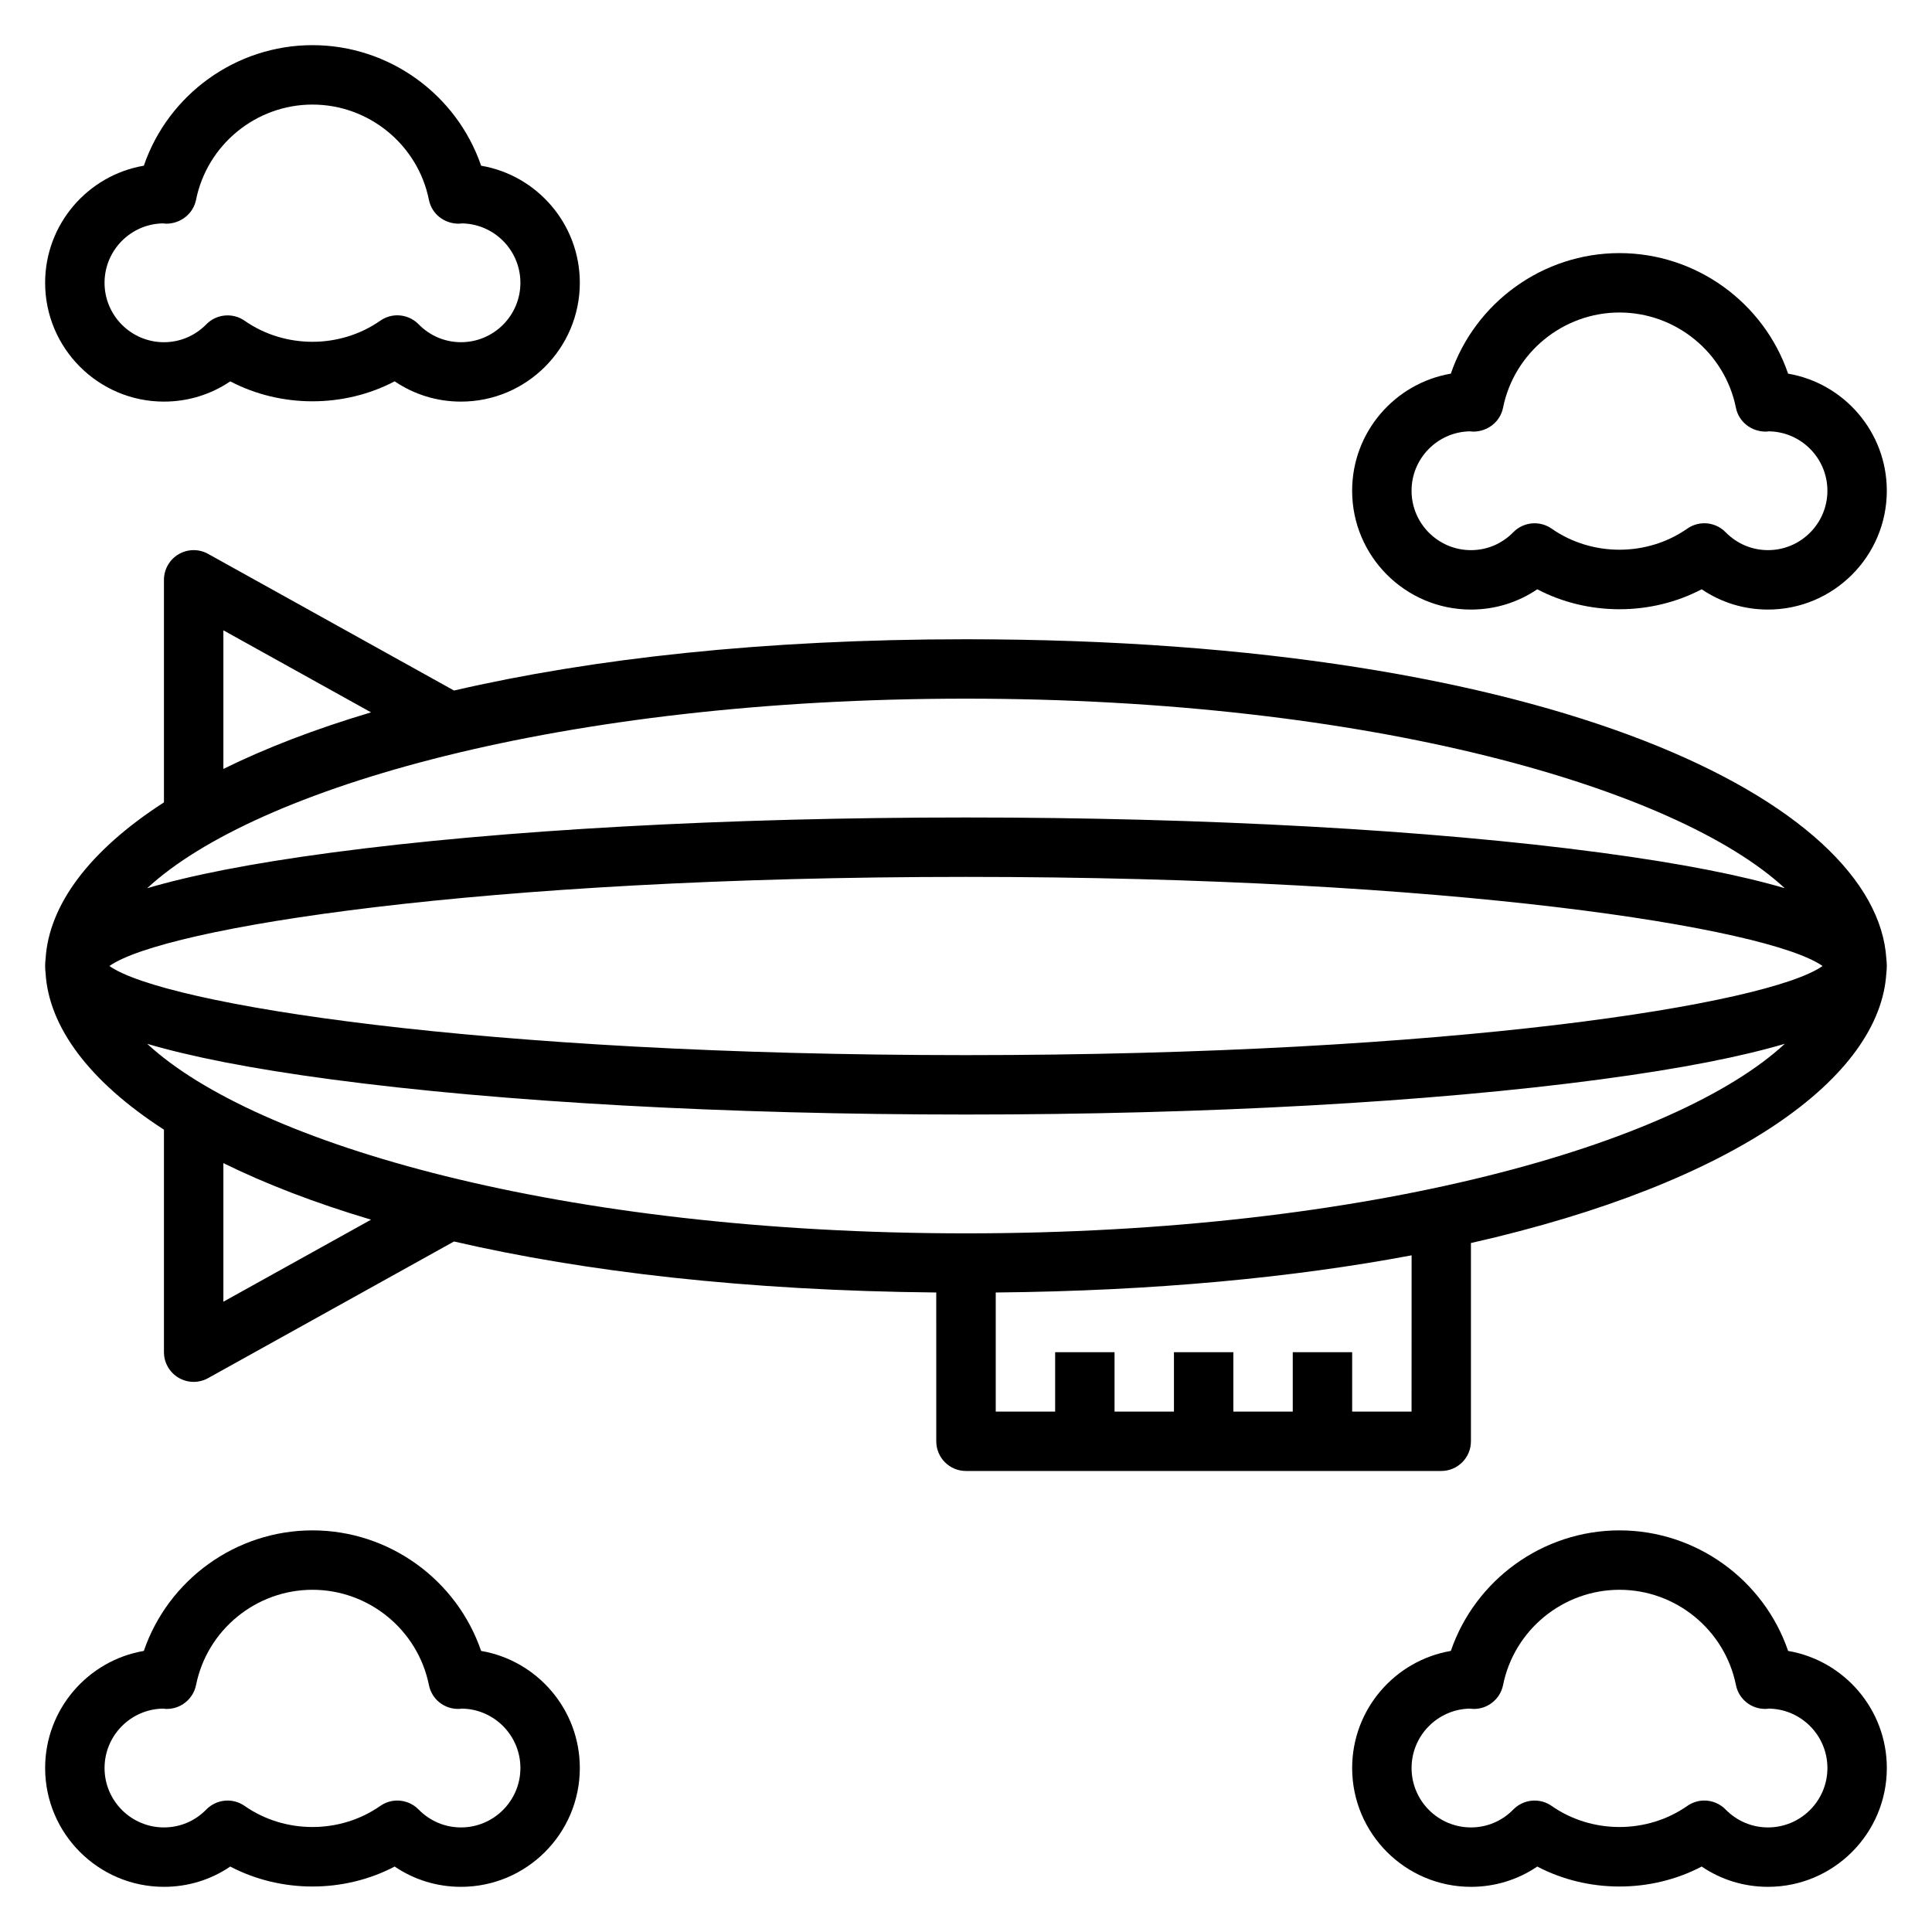 <?xml version="1.0" encoding="UTF-8"?>
<!-- Uploaded to: SVG Repo, www.svgrepo.com, Generator: SVG Repo Mixer Tools -->
<svg fill="#000000" width="800px" height="800px" version="1.1" viewBox="144 144 512 512" xmlns="http://www.w3.org/2000/svg">
 <g>
  <path d="m400 313.41c-53.805 0-99.18 5.148-135.68 13.586l-65.172-36.211c-2.441-1.363-5.406-1.316-7.816 0.094-2.402 1.41-3.883 4-3.883 6.789v58.969c-19.902 12.84-30.512 27.277-31.371 41.5-0.078 0.621-0.117 1.25-0.117 1.867 0 0.613 0.039 1.242 0.117 1.867 0.859 14.223 11.473 28.66 31.371 41.5v58.969c0 2.785 1.48 5.375 3.883 6.785 1.227 0.723 2.613 1.086 3.988 1.086 1.316 0 2.629-0.332 3.824-0.992l65.172-36.211c34.691 8.016 77.445 13.035 127.8 13.516l0.004 39.43c0 4.352 3.527 7.871 7.871 7.871h125.95c4.344 0 7.871-3.519 7.871-7.871v-52.539c70.598-15.973 108.45-44.16 110.09-71.547 0.082-0.621 0.121-1.25 0.121-1.863s-0.039-1.242-0.117-1.867c-2.496-41.43-87.758-84.727-243.91-84.727zm0 157.44c-107.11 0-188.32-23.672-216.99-50.23 11.234 3.312 26.906 6.512 48.965 9.453 44.938 5.988 104.61 9.289 168.03 9.289s123.09-3.297 168.03-9.297c22.059-2.938 37.73-6.133 48.965-9.453-28.68 26.566-109.88 50.238-216.99 50.238zm227-70.848c-14.398 10.164-98.242 23.617-227 23.617-128.77-0.004-212.61-13.457-227.01-23.617 14.398-10.164 98.242-23.617 227-23.617 128.77 0 212.61 13.453 227.01 23.617zm-10.012-20.617c-11.234-3.312-26.906-6.512-48.965-9.453-44.941-5.992-104.61-9.293-168.03-9.293-63.418 0-123.09 3.297-168.03 9.297-22.059 2.938-37.73 6.133-48.965 9.453 28.676-26.566 109.88-50.238 216.99-50.238 107.11 0 188.31 23.672 216.99 50.234zm-413.79-68.348 39.133 21.742c-14.934 4.449-28.004 9.504-39.133 14.992zm0 177.93v-36.73c11.133 5.488 24.199 10.539 39.133 14.988zm314.88 29.117h-15.742v-15.742h-15.742v15.742h-15.742v-15.742h-15.742v15.742h-15.742v-15.742h-15.742v15.742h-15.742v-31.559c42.156-0.402 78.988-3.984 110.21-9.848z"/>
  <path d="m187.45 250.43c6.359 0 12.422-1.875 17.57-5.367 13.445 7.047 30.133 7.055 43.57-0.008 5.16 3.5 11.219 5.375 17.582 5.375 17.367 0 31.488-14.121 31.488-31.488 0-15.555-11.328-28.496-26.16-31.031-6.449-18.828-24.355-31.945-44.691-31.945-20.332 0-38.242 13.117-44.688 31.945-14.832 2.535-26.16 15.477-26.16 31.031 0 17.367 14.125 31.488 31.488 31.488zm-0.328-47.23c0.309 0.039 0.684 0.07 0.891 0.078 3.762 0.023 7.184-2.559 7.941-6.32 2.941-14.629 15.914-25.246 30.855-25.246s27.914 10.621 30.859 25.246c0.754 3.762 4.062 6.336 7.941 6.32 0.426-0.016 0.836-0.062 0.562-0.078 8.684 0 15.742 7.062 15.742 15.742 0 8.684-7.062 15.742-15.742 15.742-4.25 0-8.242-1.691-11.242-4.754-1.527-1.559-3.574-2.371-5.637-2.371-1.566 0-3.141 0.473-4.512 1.426-10.66 7.453-25.285 7.461-35.961 0.008-3.156-2.195-7.438-1.801-10.133 0.945-2.996 3.055-6.988 4.75-11.238 4.75-8.684 0-15.742-7.062-15.742-15.742 0-8.574 6.887-15.574 15.414-15.746z"/>
  <path d="m533.82 305.54c6.359 0 12.422-1.875 17.57-5.375 13.438 7.055 30.133 7.055 43.57 0 5.156 3.5 11.219 5.375 17.578 5.375 17.367 0 31.488-14.121 31.488-31.488 0-15.555-11.328-28.496-26.16-31.031-6.445-18.832-24.355-31.945-44.688-31.945-20.332 0-38.242 13.113-44.691 31.945-14.828 2.535-26.156 15.477-26.156 31.031 0 17.363 14.121 31.488 31.488 31.488zm-0.332-47.234c0.309 0.039 0.684 0.07 0.891 0.078 3.801 0.016 7.188-2.559 7.941-6.32 2.945-14.625 15.918-25.246 30.859-25.246s27.914 10.621 30.859 25.246c0.754 3.762 4.102 6.328 7.941 6.32 0.426-0.016 0.836-0.062 0.559-0.078 8.684 0 15.742 7.062 15.742 15.742 0 8.684-7.062 15.742-15.742 15.742-4.25 0-8.242-1.691-11.242-4.754-1.527-1.559-3.574-2.371-5.637-2.371-1.566 0-3.141 0.473-4.512 1.426-10.66 7.453-25.293 7.453-35.953 0-3.156-2.203-7.453-1.801-10.148 0.945-2.984 3.066-6.977 4.758-11.227 4.758-8.684 0-15.742-7.062-15.742-15.742-0.004-8.574 6.887-15.57 15.41-15.746z"/>
  <path d="m617.87 581.51c-6.445-18.828-24.355-31.945-44.688-31.945-20.332 0-38.242 13.113-44.691 31.945-14.828 2.535-26.156 15.477-26.156 31.031 0 17.367 14.121 31.488 31.488 31.488 6.359 0 12.422-1.875 17.57-5.375 13.438 7.055 30.133 7.055 43.57 0 5.156 3.5 11.219 5.375 17.578 5.375 17.367 0 31.488-14.121 31.488-31.488 0-15.555-11.328-28.496-26.16-31.031zm-5.328 46.777c-4.25 0-8.242-1.691-11.242-4.754-1.527-1.559-3.574-2.371-5.637-2.371-1.566 0-3.141 0.473-4.512 1.426-10.66 7.453-25.293 7.453-35.953 0-3.156-2.211-7.453-1.801-10.148 0.945-2.984 3.059-6.977 4.754-11.227 4.754-8.684 0-15.742-7.062-15.742-15.742 0-8.574 6.887-15.57 15.414-15.742 0.309 0.039 0.684 0.07 0.891 0.078 3.801 0.117 7.188-2.559 7.941-6.32 2.941-14.633 15.914-25.25 30.855-25.25s27.914 10.621 30.859 25.246c0.754 3.762 4.102 6.422 7.941 6.32 0.426-0.016 0.836-0.062 0.559-0.078 8.684 0 15.742 7.062 15.742 15.742 0.004 8.684-7.059 15.746-15.742 15.746z"/>
  <path d="m271.5 581.51c-6.449-18.828-24.355-31.945-44.691-31.945-20.332 0-38.242 13.113-44.691 31.945-14.828 2.535-26.156 15.477-26.156 31.031 0 17.367 14.121 31.488 31.488 31.488 6.359 0 12.422-1.875 17.57-5.375 13.438 7.055 30.133 7.055 43.57 0 5.16 3.5 11.219 5.375 17.582 5.375 17.367 0 31.488-14.121 31.488-31.488 0-15.555-11.328-28.496-26.16-31.031zm-5.328 46.777c-4.25 0-8.242-1.691-11.242-4.754-1.527-1.559-3.574-2.371-5.637-2.371-1.566 0-3.141 0.473-4.512 1.426-10.66 7.453-25.293 7.453-35.953 0-3.164-2.211-7.453-1.801-10.148 0.945-2.988 3.059-6.981 4.754-11.23 4.754-8.684 0-15.742-7.062-15.742-15.742 0-8.574 6.887-15.57 15.414-15.742 0.309 0.039 0.684 0.07 0.891 0.078 3.762 0.117 7.188-2.559 7.941-6.32 2.941-14.633 15.914-25.25 30.855-25.25s27.914 10.621 30.859 25.246c0.754 3.762 4.062 6.422 7.941 6.32 0.426-0.016 0.836-0.062 0.562-0.078 8.684 0 15.742 7.062 15.742 15.742 0 8.684-7.062 15.746-15.742 15.746z"/>
 </g>
</svg>